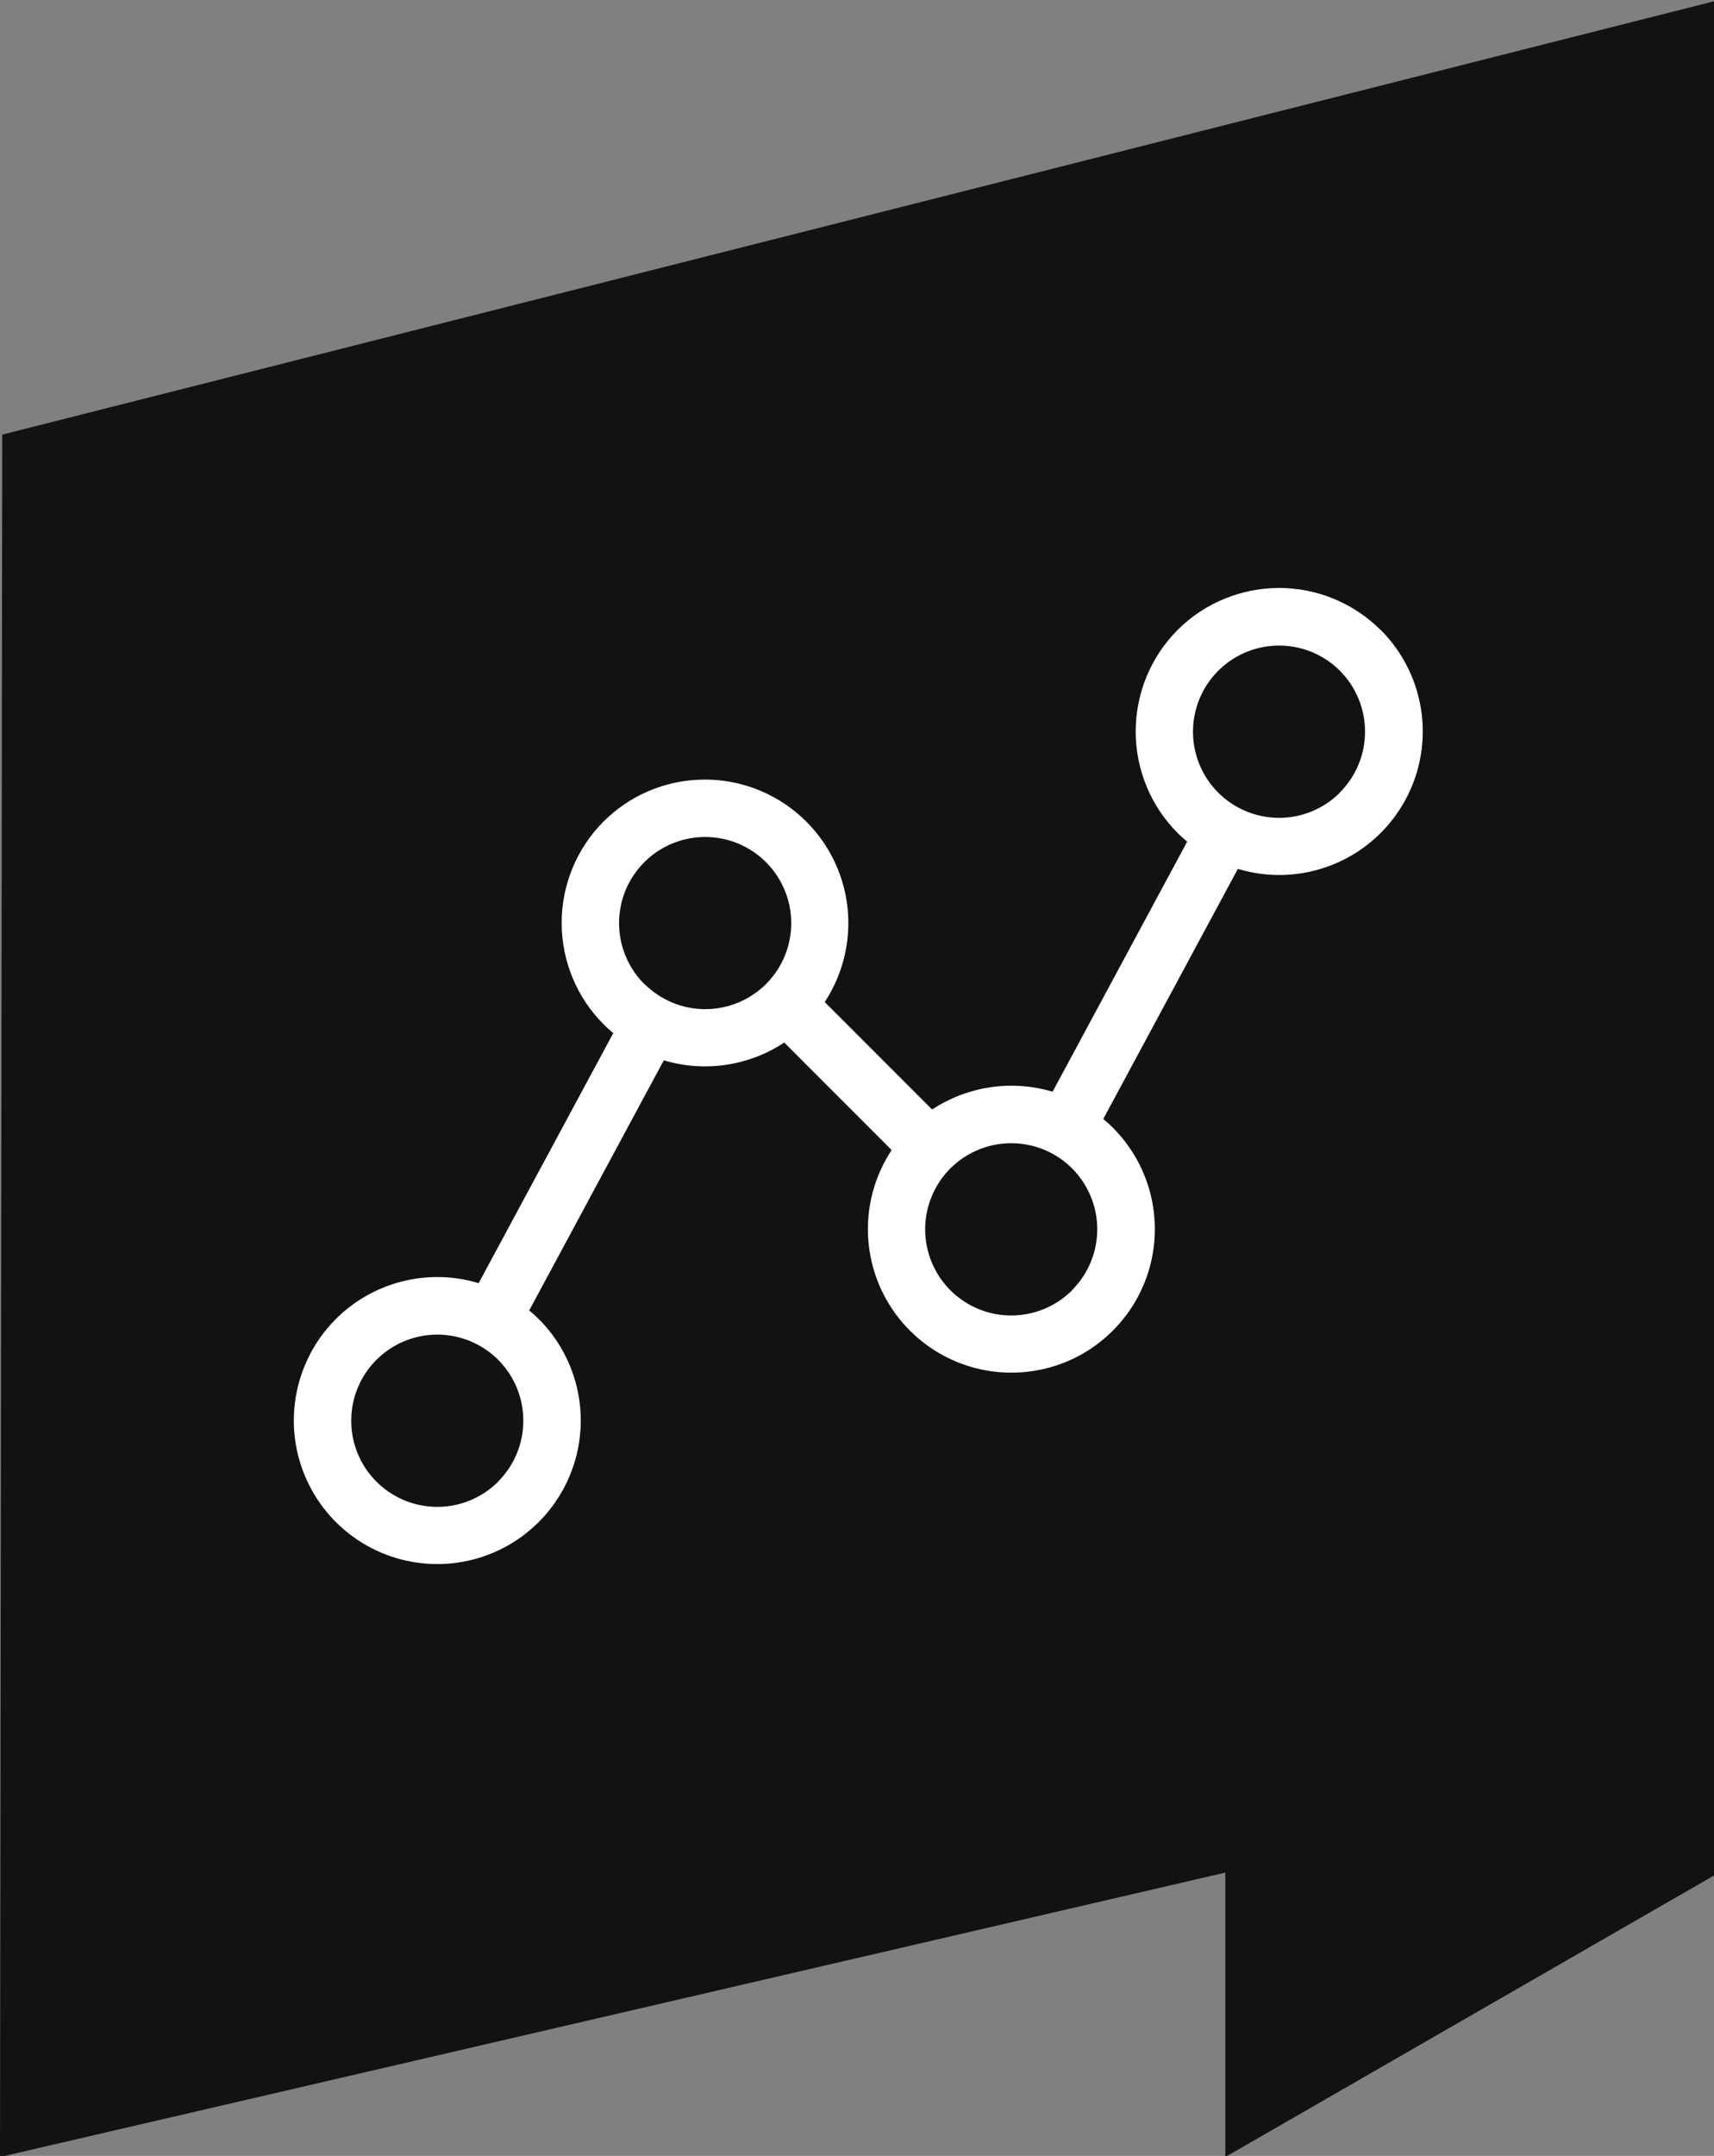 <?xml version="1.0" encoding="UTF-8"?> <svg xmlns="http://www.w3.org/2000/svg" width="35" height="44" viewBox="0 0 35 44" fill="none"><rect x="0" y="0" width="35" height="44" fill="#808080" stroke="none"/> <g clip-path="url(#clip0_287_31)"> <path d="M35.103 0L0.046 8.87L0 44.022L25.021 38.218V44.022L35.103 38.218V0Z" fill="#121212"></path> <path d="M28.191 12.856C27.641 12.308 26.896 12 26.119 12C25.342 12 24.597 12.308 24.047 12.856C23.498 13.407 23.191 14.152 23.191 14.929C23.191 15.705 23.498 16.451 24.047 17.001C24.11 17.063 24.176 17.122 24.242 17.178L21.494 22.281C21.082 22.158 20.649 22.127 20.224 22.19C19.799 22.253 19.393 22.408 19.034 22.644L16.841 20.451C17.239 19.846 17.399 19.114 17.29 18.397C17.18 17.68 16.809 17.03 16.247 16.571C15.686 16.113 14.974 15.878 14.25 15.914C13.526 15.949 12.841 16.252 12.327 16.764C12.055 17.036 11.839 17.359 11.692 17.714C11.545 18.07 11.469 18.451 11.469 18.835C11.469 19.22 11.545 19.601 11.692 19.957C11.839 20.312 12.055 20.635 12.327 20.907C12.389 20.97 12.454 21.029 12.523 21.085L9.774 26.188C9.267 26.035 8.728 26.023 8.215 26.152C7.701 26.281 7.232 26.547 6.857 26.921C6.448 27.331 6.169 27.853 6.056 28.421C5.943 28.989 6.001 29.578 6.223 30.113C6.445 30.648 6.82 31.106 7.302 31.428C7.784 31.75 8.35 31.921 8.93 31.921C9.509 31.921 10.075 31.75 10.557 31.428C11.039 31.106 11.414 30.648 11.636 30.113C11.858 29.578 11.916 28.989 11.803 28.421C11.69 27.853 11.412 27.331 11.002 26.921C10.938 26.858 10.873 26.8 10.807 26.744L13.555 21.64C13.966 21.764 14.4 21.795 14.825 21.732C15.25 21.669 15.656 21.514 16.015 21.277L18.208 23.471C17.902 23.933 17.734 24.473 17.723 25.027C17.712 25.581 17.858 26.127 18.145 26.601C18.432 27.076 18.848 27.459 19.343 27.706C19.839 27.954 20.395 28.056 20.947 28C21.498 27.945 22.023 27.734 22.459 27.392C22.895 27.05 23.226 26.592 23.412 26.07C23.598 25.547 23.632 24.983 23.511 24.442C23.389 23.902 23.116 23.407 22.725 23.015C22.663 22.952 22.597 22.893 22.529 22.837L25.277 17.733C25.902 17.922 26.572 17.896 27.181 17.66C27.79 17.425 28.302 16.992 28.637 16.432C28.973 15.872 29.111 15.216 29.031 14.568C28.95 13.92 28.656 13.318 28.194 12.856H28.191ZM10.173 30.239C9.927 30.485 9.614 30.652 9.273 30.72C8.932 30.788 8.578 30.753 8.257 30.62C7.936 30.487 7.662 30.262 7.468 29.973C7.275 29.683 7.172 29.344 7.172 28.996C7.172 28.648 7.275 28.308 7.468 28.019C7.662 27.73 7.936 27.505 8.257 27.372C8.578 27.239 8.932 27.204 9.273 27.272C9.614 27.34 9.927 27.507 10.173 27.753C10.502 28.082 10.686 28.529 10.686 28.994C10.686 29.46 10.502 29.907 10.173 30.236V30.239ZM13.156 20.083C12.911 19.837 12.743 19.524 12.675 19.183C12.608 18.842 12.642 18.488 12.775 18.167C12.909 17.846 13.134 17.572 13.423 17.378C13.712 17.185 14.052 17.082 14.399 17.082C14.747 17.082 15.087 17.185 15.376 17.378C15.665 17.572 15.89 17.846 16.023 18.167C16.156 18.488 16.191 18.842 16.123 19.183C16.056 19.524 15.888 19.837 15.643 20.083C15.479 20.246 15.285 20.375 15.072 20.463C14.858 20.551 14.63 20.596 14.399 20.596C14.168 20.596 13.939 20.55 13.726 20.461C13.513 20.372 13.319 20.242 13.156 20.079V20.083ZM21.893 26.333C21.647 26.579 21.334 26.746 20.992 26.814C20.652 26.882 20.298 26.847 19.977 26.714C19.656 26.581 19.381 26.355 19.188 26.066C18.995 25.777 18.892 25.437 18.892 25.09C18.892 24.742 18.995 24.402 19.188 24.113C19.381 23.824 19.656 23.599 19.977 23.466C20.298 23.333 20.652 23.298 20.992 23.366C21.334 23.433 21.647 23.601 21.893 23.847C22.221 24.176 22.406 24.622 22.406 25.088C22.406 25.553 22.221 26 21.893 26.329V26.333ZM27.361 16.177C27.116 16.422 26.802 16.59 26.461 16.658C26.12 16.725 25.767 16.691 25.446 16.557C25.125 16.424 24.85 16.199 24.657 15.91C24.464 15.621 24.361 15.281 24.361 14.934C24.361 14.586 24.464 14.246 24.657 13.957C24.85 13.668 25.125 13.443 25.446 13.309C25.767 13.177 26.12 13.142 26.461 13.209C26.802 13.277 27.116 13.444 27.361 13.69C27.69 14.02 27.874 14.466 27.874 14.931C27.875 15.396 27.691 15.842 27.362 16.172L27.361 16.177Z" fill="white"></path> </g> <defs> <clipPath id="clip0_287_31"> <rect width="35" height="44" fill="white"></rect> </clipPath> </defs> </svg> 
